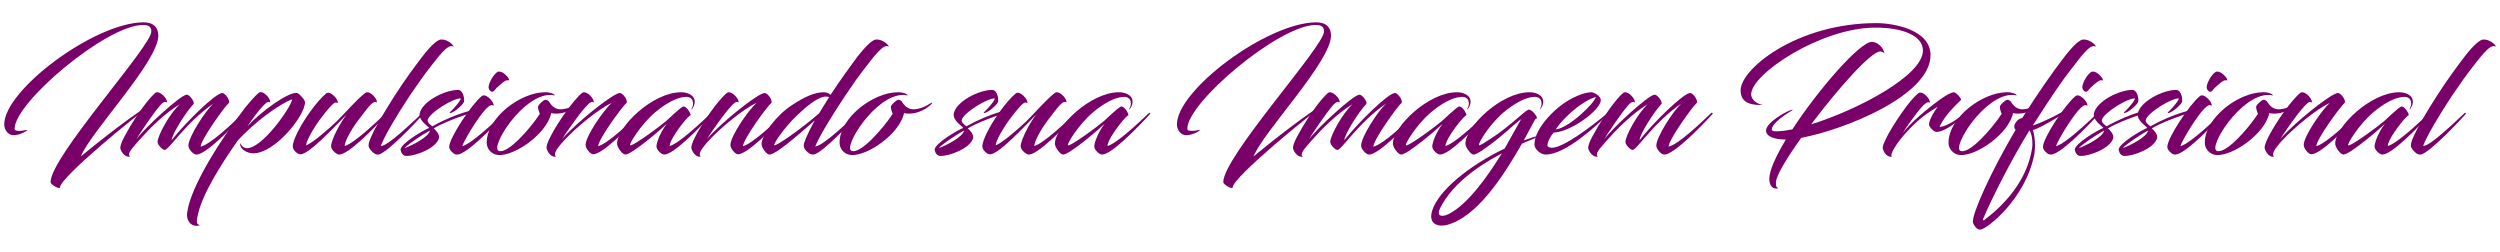 <svg xmlns="http://www.w3.org/2000/svg" xmlns:xlink="http://www.w3.org/1999/xlink" id="Camada_1" x="0px" y="0px" viewBox="0 0 1290 130" style="enable-background:new 0 0 1290 130;" xml:space="preserve">
<style type="text/css">
	.st0{fill:#780068;}
</style>
<g>
	<g>
		<path class="st0" d="M79.38,53.2c-8.08,5.28-48.48,38.48-48.4,43.44c0,1.36-4.88-1.36-4.88-2.64c-0.08-13.12,52.08-70.16,52-77.76    c0-2.96-2.16-3.36-4.48-3.36C54.74,13.12,7.38,52.96,7.54,66.48c0,0.96,1.04,1.04,2.96,1.04c0.88,0,2.96-0.48,3.6-0.56    c0,0.64-4,2.8-6.96,2.8c-3.36,0.08-4.88-3.2-4.96-5.44C2.02,46.56,48.5,11.84,73.86,11.52c5.6-0.08,7.76,2.88,7.84,6.72    c0.16,13.36-34.88,49.68-40,62.48C47.78,75.6,73.06,55.44,79.38,53.2z"></path>
		<path class="st0" d="M97.22,75.2c0-4.56,8.72-17.92,12.88-21.76C95.54,63.52,87.22,77.36,84.98,77.36c-1.12,0-3.68-2.56-3.68-4.16    c0-3.04,6.16-14.56,11.52-19.44c-8.08,4.88-15.52,12.4-21.36,18.96c-1.36,1.52-2.24,2.56-2.8,3.28c-2.24,2.64-2.64,4.24-1.44,4.8    c-2.4,0.56-4.48-1.92-5.12-4.16c-0.16-0.56,0.16-2.72,2.24-6.4c3.44-6.48,8.24-13.84,12.64-19.04c1.12-1.36,2.24-2.48,3.12-3.2    c0.32-0.32,0.8-0.4,1.04-0.4c2,0,5.04,3.12,5.04,5.12c0,0.32-0.32-0.08-0.96-0.16c-0.56-0.08-1.68,0.72-2.72,2    c-3.44,3.92-10.48,14.4-12.32,17.52c5.12-6.8,22.4-22.4,25.76-23.12c0.16-0.08,0.32-0.08,0.48-0.08c1.6,0,4.24,4,3.44,4.8    C95.78,58,88.58,69.52,88.58,72.32C96.1,62.8,111.3,48,114.66,48c1.76,0,4.4,4.32,3.36,5.2c-2,1.6-14.48,18.96-14.48,22.48    c5.2-1.2,16.88-12.48,22-17.36c0.56-0.4,0.96,0.24,0.72,0.48c-6.96,7.6-20.16,20.96-24.88,20.96    C99.54,79.76,97.22,76.72,97.22,75.2z"></path>
		<path class="st0" d="M133.38,48c0.48-0.4,0.96-0.48,1.2-0.48c1.84,0,4.88,3.12,4.88,5.2c0,0.24-0.24-0.08-0.8-0.16    c-1.2-0.16-4,3.12-6.56,6.4c-1.04,1.28-4.48,6.24-4.48,6.24c6.96-7.6,21.92-18.48,25.92-17.12c1.04,0.4,3.84,3.44,3.84,4.64    c0,7.2-15.68,26.4-26.64,26.4c-3.12,0-6.8-2-6.8-4.64c0-0.4,0.4-0.56,0.4-0.32c0,0.8,1.36,2.32,3.04,2.32    c8.08,0,22.48-20.72,23.44-25.2c-1.2,0-14.08,6.4-28,21.04c-7.76,11.12-19.04,28.16-21.04,40c-0.4,2-0.4,3.6,1.44,3.84    c-3.68,1.44-7.28-1.52-6.64-6.4c1.68-13.44,17.68-38.48,29.84-54.08C128.58,52.96,131.78,49.28,133.38,48z"></path>
		<path class="st0" d="M179.06,58.88c-8.08,8.24-18.8,19.76-23.6,20.72c-0.16,0-0.64,0-0.64,0c-1.28,0-3.76-2.16-3.76-4.08    c0-3.44,4.4-11.52,8.96-17.84c2.8-3.92,6.16-7.76,8.16-9.36c0.4-0.4,0.88-0.48,1.12-0.48c1.92,0,5.04,3.12,5.04,5.2    c0,0.32-0.32-0.08-1.04-0.16c-1.2-0.16-4.56,4-7.28,7.52c-4.08,5.36-8.08,12.32-8.08,14.64c3.84-1.6,12-8.8,15.84-12.48    c4.16-4.08,10.08-11.04,14.64-14.56c0.4-0.32,0.8-0.4,1.12-0.4c1.92,0,4.96,3.12,4.96,5.12c0,0.32-0.24-0.08-0.96-0.16    c-0.56,0-1.6,0.72-2.64,1.84c-1.2,1.28-3.44,4.16-6.08,7.68c-4,5.36-6.96,11.04-6.96,13.28c5.04-1.52,16.4-12.4,21.28-17.04    c0.48-0.4,0.88,0.24,0.64,0.48c-6.96,7.6-20,20.96-24.8,20.96c-0.4,0-0.88-0.16-1.28-0.48c-1.28-0.64-2.88-2.48-2.88-3.92    c0-0.8,0.48-2.24,0.88-3.44C173.06,68.24,176.1,62.56,179.06,58.88z"></path>
		<path class="st0" d="M217.86,29.28c2.4-3.12,4.64-5.68,6.64-7.28c1.2-0.96,2.24-1.6,2.96-1.6c4.48-0.24,7.68,4.4,6.16,3.52    c-2.8-1.28-8,6.24-11.52,10.56c-3.44,4.4-6.72,9.12-10.72,14.96C204.42,60,198.42,70.16,196.5,75.28    c3.44,0.4,16.72-12.64,21.44-16.96c0.48-0.4,0.8,0.24,0.56,0.48c-3.92,4.48-17.84,19.04-22.64,20.8c-1.04,0.4-1.84,0.08-2.56-0.32    c-0.64-0.32-2.4-2-2.88-3.2c-0.08-0.16-0.24-0.32-0.24-1.2c0-2.4,3.68-10.16,13.44-25.44C208.58,41.68,213.7,34.72,217.86,29.28z"></path>
		<path class="st0" d="M220.66,61.84c-0.32,1.36,1.6,2.64,2.4,3.36c12.8-7.2,23.04-8.96,24.08-8.96c0.16,0,0.48,0.16,0.48,0.4    c0.72,0.24-15.12,4.4-23.84,9.6c1.04,0.8,3.04,3.12,2.8,4.8c-1.12,5.2-11.68,9.44-16.88,9.44c-1.76,0-2.64-1.44-3.04-3.2    c0.24-3.44,12-10.16,14.8-11.28c-0.88-1.12-5.6-4-4.88-7.52c1.28-6.08,12.8-12.08,19.84-12.08c2.24,0,3.28,3.68,3.04,6    c-0.08,1.12-5.12,5.92-7.28,5.92c-0.08,0-0.24-0.32-0.16-0.32c0.24,0,5.6-5.6,5.76-7.2C234.1,50.48,221.7,58.08,220.66,61.84z     M208.74,76.4c3.12-0.88,13.04-6,13.04-9.04C216.98,70.08,211.06,74.08,208.74,76.4z"></path>
		<path class="st0" d="M235.06,79.68c-1.28-0.4-3.28-2.4-3.28-3.84c0-4.64,11.6-22.08,16.72-26.16c0.4-0.4,0.88-0.48,1.2-0.48    c1.84,0,5.04,3.2,5.04,5.2c0,0.32-0.4-0.08-1.04-0.16c-3.28-0.32-14.24,17.92-15.2,21.2c4.88-1.28,16.56-12.4,21.44-17.12    c0.56-0.4,0.96,0.24,0.72,0.48c-6.96,7.52-19.68,20.56-24.64,20.96C235.7,79.76,235.46,79.76,235.06,79.68z M261.78,39.52    c0.72,0.8,1.2,2,0.88,2c-0.16,0-0.8-0.32-1.68,0.08c-1.36,0.56-5.04,3.84-6,5.2c-1.12,1.44-2.8-0.24-2.88-1.68    c-0.08-2.32,2.96-7.52,5.04-8.16C258.98,36.72,260.74,38.32,261.78,39.52z"></path>
		<path class="st0" d="M284.02,48.96c-14.48,0-31.2,26.96-26.72,28.88c4.48,1.84,15.92-10.96,21.28-19.12    c-0.4-0.72-1.2-3.12-0.88-3.92c0.24-0.8,2.64-3.2,3.68-3.28c0.8-0.08,1.68,0.56,1.84,0.8c1.52,2.48,3.44,4.32,6.64,4.08    c5.36-0.48,8.32-3.6,9.2-3.52c-0.4,1.12-3.6,3.76-7.52,5.04c-1.76,0.56-3.44,0.72-4.72,0.72c-1.2,0-2-0.16-2.4-0.32    c-2.16,10.64-18.72,22.16-27.2,21.68c-3.68-0.24-6.08-3.28-6.08-6.32c0-13.04,17.52-26.08,30.16-26.08c3.04,0,4.32,0.88,4.88,1.36    c0.4,0.24,0.16,0.24-0.16,0.24C285.22,49.12,284.58,48.96,284.02,48.96z"></path>
		<path class="st0" d="M308.65,75.44c5.04-1.36,16.48-12.32,21.6-17.12c0.48-0.4,0.88,0.24,0.64,0.48c-6.96,7.6-20,20.8-24.8,20.8    c-0.8,0-1.68-0.72-2.48-1.68c-0.88-1.04-1.44-2.24-1.44-3.12c0-4.56,9.28-17.92,13.44-21.68c-6.56,2.96-18.32,12.64-24.24,19.04    c-1.04,1.04-2,2.24-2.88,3.36c-2.16,2.56-2.72,4.72-1.52,5.28c-2.4,0.56-4.32-2-4.96-4.32c-0.16-0.56,0.24-2.72,2.24-6.4    c1.92-3.76,4.96-8.48,7.6-12.16c2.88-4.08,6.4-8.32,8.48-9.92c0.32-0.32,0.8-0.4,1.04-0.4c2,0,5.04,3.12,5.04,5.12    c0,0.32-0.32-0.08-0.96-0.16c-1.04-0.08-4,3.28-6.4,6.4c-3.76,4.96-7.92,10.88-9.12,13.12c0.88-1.28,2.4-2.88,4.08-4.48    c8.96-8.8,23.04-19.6,25.76-19.6c1.92,0,4.48,4.32,3.44,5.2C321.21,54.8,308.81,71.68,308.65,75.44z"></path>
		<path class="st0" d="M344.01,63.92c-2.4,2.4-18,15.84-21.36,15.84c-0.16,0-0.56-0.16-0.72-0.24c-1.44-0.72-3.52-3.76-3.52-5.36    c0-8.72,18.32-26.56,33.04-26.56c3.04,0,7.04,1.28,7.04,5.04c0,1.36-0.72,2.72-1.52,3.76c-0.16,0.08-0.32,0-0.24-0.08    c0.4-0.72,0.88-1.68,0.88-2.88c0-2.4-1.52-3.6-3.92-3.44c-4.64,0.24-10.48,3.6-15.68,8c-7.6,6.48-13.6,16.56-12.88,16.96    c0.16,0.08,0.32,0.08,0.56,0c2.64-0.88,13.84-8.96,18-12.48c1.44-1.28,6.64-6.32,8.64-7.44c1.6-0.8,4.32,3.6,4,4.56    c-0.4-0.8-7.6,7.92-10,13.04c-0.48,1.12-0.8,2.08-0.8,2.72c5.04-1.44,16.48-12.4,21.44-17.04c0.4-0.4,0.8,0.24,0.56,0.48    c-6.96,7.6-20,20.96-24.8,20.96c-0.4,0-0.8-0.16-1.36-0.48c-1.12-0.64-2.64-2.32-2.64-3.76c0-0.8,0.32-1.76,0.64-2.96    C340.33,69.6,342.49,65.92,344.01,63.92z"></path>
		<path class="st0" d="M383.37,75.44c5.04-1.36,16.48-12.32,21.6-17.12c0.48-0.4,0.88,0.24,0.64,0.48c-6.96,7.6-20,20.8-24.8,20.8    c-0.8,0-1.68-0.72-2.48-1.68c-0.88-1.04-1.44-2.24-1.44-3.12c0-4.56,9.28-17.92,13.44-21.68c-6.56,2.96-18.32,12.64-24.24,19.04    c-1.04,1.04-2,2.24-2.88,3.36c-2.16,2.56-2.72,4.72-1.52,5.28c-2.4,0.56-4.32-2-4.96-4.32c-0.16-0.56,0.24-2.72,2.24-6.4    c1.92-3.76,4.96-8.48,7.6-12.16c2.88-4.08,6.4-8.32,8.48-9.92c0.32-0.32,0.8-0.4,1.04-0.4c2,0,5.04,3.12,5.04,5.12    c0,0.32-0.32-0.08-0.96-0.16c-1.04-0.08-4,3.28-6.4,6.4c-3.76,4.96-7.92,10.88-9.12,13.12c0.88-1.28,2.4-2.88,4.08-4.48    c8.96-8.8,23.04-19.6,25.76-19.6c1.92,0,4.48,4.32,3.44,5.2C395.93,54.8,383.53,71.68,383.37,75.44z"></path>
		<path class="st0" d="M428.57,48.96c4.96-7.68,9.92-14.32,13.84-19.68c2.48-3.12,4.72-5.68,6.64-7.28c1.2-0.96,2.24-1.6,2.96-1.6    c4.48-0.24,7.68,4.4,6.24,3.52c-2.72-1.28-8.08,6.24-11.44,10.56c-3.52,4.4-6.8,9.12-10.72,14.96    C429.05,60,422.65,70.56,420.65,75.6c4.24-0.32,18.32-14,21.84-17.28c0.48-0.4,0.88,0.24,0.64,0.48    c-3.84,4.32-18.16,19.36-22.72,20.8c-0.96,0.32-1.84,0.08-2.64-0.32c-1.28-0.72-3.04-2.4-3.04-4.16c0-1.6,1.76-5.76,5.68-12.96    c-2.8,2.24-19.28,17.6-23.44,17.6c-1.44,0-4-3.6-4-5.44c0-4.32,7.2-14.56,15.68-20.08c6.16-4.08,11.6-6.64,16.4-6.64    C426.57,47.6,427.85,48.16,428.57,48.96z M427.85,50.08c-1.04-0.32-2.24-0.32-3.36,0c-3.36,0.88-8.64,4.96-13.04,9.28    c-7.2,6.8-12.56,15.2-11.92,15.6c0.96,0.56,13.76-8.32,23.12-16.48L427.85,50.08z"></path>
		<path class="st0" d="M466.09,48.96c-14.48,0-31.2,26.96-26.72,28.88c4.48,1.84,15.92-10.96,21.28-19.12    c-0.4-0.72-1.2-3.12-0.88-3.92c0.24-0.8,2.64-3.2,3.68-3.28c0.8-0.08,1.68,0.56,1.84,0.8c1.52,2.48,3.44,4.32,6.64,4.08    c5.36-0.48,8.32-3.6,9.2-3.52c-0.4,1.12-3.6,3.76-7.52,5.04c-1.76,0.56-3.44,0.72-4.72,0.72c-1.2,0-2-0.16-2.4-0.32    c-2.16,10.64-18.72,22.16-27.2,21.68c-3.68-0.24-6.08-3.28-6.08-6.32c0-13.04,17.52-26.08,30.16-26.08c3.04,0,4.32,0.88,4.88,1.36    c0.4,0.24,0.16,0.24-0.16,0.24C467.29,49.12,466.65,48.96,466.09,48.96z"></path>
		<path class="st0" d="M496.25,61.84c-0.32,1.36,1.6,2.64,2.4,3.36c12.8-7.2,23.04-8.96,24.08-8.96c0.16,0,0.48,0.16,0.48,0.4    c0.72,0.24-15.12,4.4-23.84,9.6c1.04,0.8,3.04,3.12,2.8,4.8c-1.12,5.2-11.68,9.44-16.88,9.44c-1.76,0-2.64-1.44-3.04-3.2    c0.24-3.44,12-10.16,14.8-11.28c-0.88-1.12-5.6-4-4.88-7.52c1.28-6.08,12.8-12.08,19.84-12.08c2.24,0,3.28,3.68,3.04,6    c-0.08,1.12-5.12,5.92-7.28,5.92c-0.08,0-0.24-0.32-0.16-0.32c0.24,0,5.6-5.6,5.76-7.2C509.69,50.48,497.29,58.08,496.25,61.84z     M484.33,76.4c3.12-0.88,13.04-6,13.04-9.04C492.57,70.08,486.65,74.08,484.33,76.4z"></path>
		<path class="st0" d="M534.89,58.88c-8.08,8.24-18.8,19.76-23.6,20.72c-0.16,0-0.64,0-0.64,0c-1.28,0-3.76-2.16-3.76-4.08    c0-3.44,4.4-11.52,8.96-17.84c2.8-3.92,6.16-7.76,8.16-9.36c0.4-0.4,0.88-0.48,1.12-0.48c1.92,0,5.04,3.12,5.04,5.2    c0,0.32-0.32-0.08-1.04-0.16c-1.2-0.16-4.56,4-7.28,7.52c-4.08,5.36-8.08,12.32-8.08,14.64c3.84-1.6,12-8.8,15.84-12.48    c4.16-4.08,10.08-11.04,14.64-14.56c0.4-0.32,0.8-0.4,1.12-0.4c1.92,0,4.96,3.12,4.96,5.12c0,0.32-0.24-0.08-0.96-0.16    c-0.56,0-1.6,0.72-2.64,1.84c-1.2,1.28-3.44,4.16-6.08,7.68c-4,5.36-6.96,11.04-6.96,13.28c5.04-1.52,16.4-12.4,21.28-17.04    c0.48-0.4,0.88,0.24,0.64,0.48c-6.96,7.6-20,20.96-24.8,20.96c-0.4,0-0.88-0.16-1.28-0.48c-1.28-0.64-2.88-2.48-2.88-3.92    c0-0.8,0.48-2.24,0.88-3.44C528.89,68.24,531.93,62.56,534.89,58.88z"></path>
		<path class="st0" d="M569.93,63.92c-2.4,2.4-18,15.84-21.36,15.84c-0.16,0-0.56-0.16-0.72-0.24c-1.44-0.72-3.52-3.76-3.52-5.36    c0-8.72,18.32-26.56,33.04-26.56c3.04,0,7.04,1.28,7.04,5.04c0,1.36-0.72,2.72-1.52,3.76c-0.16,0.08-0.32,0-0.24-0.08    c0.4-0.72,0.88-1.68,0.88-2.88c0-2.4-1.52-3.6-3.92-3.44c-4.64,0.24-10.48,3.6-15.68,8c-7.6,6.48-13.6,16.56-12.88,16.96    c0.16,0.08,0.32,0.08,0.56,0c2.64-0.88,13.84-8.96,18-12.48c1.44-1.28,6.64-6.32,8.64-7.44c1.6-0.8,4.32,3.6,4,4.56    c-0.4-0.8-7.6,7.92-10,13.04c-0.48,1.12-0.8,2.08-0.8,2.72c5.04-1.44,16.48-12.4,21.44-17.04c0.4-0.4,0.8,0.24,0.56,0.48    c-6.96,7.6-20,20.96-24.8,20.96c-0.4,0-0.8-0.16-1.36-0.48c-1.12-0.64-2.64-2.32-2.64-3.76c0-0.8,0.32-1.76,0.64-2.96    C566.25,69.6,568.41,65.92,569.93,63.92z"></path>
		<path class="st0" d="M684.49,53.2c-8.08,5.28-48.48,38.48-48.4,43.44c0,1.36-4.88-1.36-4.88-2.64    c-0.08-13.12,52.08-70.16,52-77.76c0-2.96-2.16-3.36-4.48-3.36c-18.88,0.24-66.24,40.08-66.08,53.6c0,0.96,1.04,1.04,2.96,1.04    c0.88,0,2.96-0.48,3.6-0.56c0,0.64-4,2.8-6.96,2.8c-3.36,0.08-4.88-3.2-4.96-5.44c-0.16-17.76,46.32-52.48,71.68-52.8    c5.6-0.08,7.76,2.88,7.84,6.72c0.16,13.36-34.88,49.68-40,62.48C652.89,75.6,678.17,55.44,684.49,53.2z"></path>
		<path class="st0" d="M702.33,75.2c0-4.56,8.72-17.92,12.88-21.76c-14.56,10.08-22.88,23.92-25.12,23.92    c-1.12,0-3.68-2.56-3.68-4.16c0-3.04,6.16-14.56,11.52-19.44c-8.08,4.88-15.52,12.4-21.36,18.96c-1.36,1.52-2.24,2.56-2.8,3.28    c-2.24,2.64-2.64,4.24-1.44,4.8c-2.4,0.56-4.48-1.92-5.12-4.16c-0.16-0.56,0.16-2.72,2.24-6.4c3.44-6.48,8.24-13.84,12.64-19.04    c1.12-1.36,2.24-2.48,3.12-3.2c0.32-0.32,0.8-0.4,1.04-0.4c2,0,5.04,3.12,5.04,5.12c0,0.32-0.32-0.08-0.96-0.16    c-0.56-0.08-1.68,0.72-2.72,2c-3.44,3.92-10.48,14.4-12.32,17.52c5.12-6.8,22.4-22.4,25.76-23.12c0.16-0.08,0.32-0.08,0.48-0.08    c1.6,0,4.24,4,3.44,4.8c-4.08,4.32-11.28,15.84-11.28,18.64C701.21,62.8,716.41,48,719.77,48c1.76,0,4.4,4.32,3.36,5.2    c-2,1.6-14.48,18.96-14.48,22.48c5.2-1.2,16.88-12.48,22-17.36c0.56-0.4,0.96,0.24,0.72,0.48c-6.96,7.6-20.16,20.96-24.88,20.96    C704.65,79.76,702.33,76.72,702.33,75.2z"></path>
		<path class="st0" d="M744.33,63.92c-2.4,2.4-18,15.84-21.36,15.84c-0.16,0-0.56-0.16-0.72-0.24c-1.44-0.72-3.52-3.76-3.52-5.36    c0-8.72,18.32-26.56,33.04-26.56c3.04,0,7.04,1.28,7.04,5.04c0,1.36-0.72,2.72-1.52,3.76c-0.16,0.08-0.32,0-0.24-0.08    c0.4-0.72,0.88-1.68,0.88-2.88c0-2.4-1.52-3.6-3.92-3.44c-4.64,0.24-10.48,3.6-15.68,8c-7.6,6.48-13.6,16.56-12.88,16.96    c0.16,0.08,0.32,0.08,0.56,0c2.64-0.88,13.84-8.96,18-12.48c1.44-1.28,6.64-6.32,8.64-7.44c1.6-0.8,4.32,3.6,4,4.56    c-0.4-0.8-7.6,7.92-10,13.04c-0.48,1.12-0.8,2.08-0.8,2.72c5.04-1.44,16.48-12.4,21.44-17.04c0.4-0.4,0.8,0.24,0.56,0.48    c-6.96,7.6-20,20.96-24.8,20.96c-0.4,0-0.8-0.16-1.36-0.48c-1.12-0.64-2.64-2.32-2.64-3.76c0-0.8,0.32-1.76,0.64-2.96    C740.65,69.6,742.81,65.92,744.33,63.92z"></path>
		<path class="st0" d="M786.25,72.48c1.76-0.64,3.52-1.28,5.28-1.84c1.28-0.4,2.56-0.16,1.44,0.24c-2.56,1.04-5.12,2.16-7.6,3.2    c-10.24,17.84-23.44,37.92-38.8,42c-0.88,0.24-1.76,0.32-2.64,0.32c-2.96,0-5.44-1.36-5.44-4.72c0-0.88,0.16-1.92,0.56-3.12    c3.2-10.16,18.96-23.12,37.36-31.92c1.76-3.04,8.48-15.12,8.48-15.12c0.08-0.08-1.92,1.36-3.44,2.72    c-1.2,1.12-5.6,5.04-10.08,8.56c-4.56,3.52-9.28,6.96-10.96,6.96c-0.16,0-0.56-0.08-0.8-0.24c-1.44-0.88-3.44-3.76-3.44-5.36    c0-8.72,18.4-26.56,33.04-26.56c3.12,0,7.12,1.28,7.12,5.04c0,1.36-0.8,2.72-1.52,3.76c-0.16,0.08-0.24,0-0.16-0.08    c0.32-0.72,0.8-1.68,0.8-2.88c0-2.4-1.52-3.6-3.92-3.44c-4.64,0.24-10.4,3.6-15.68,8c-7.6,6.48-13.44,16.32-12.64,16.96    c0.32,0.32,3.52-1.76,7.04-4.08c3.84-2.56,7.6-5.52,10.24-7.76c5.52-4.64,6.72-5.84,8.08-6.48c1.52-0.72,4.88,3.6,4.56,4.56    c-0.24-0.24-0.64-0.48-2,2.24L786.25,72.48z M774.97,79.12c-14.56,7.68-25.68,16.8-31.28,27.2c-0.88,1.6-1.28,2.72-1.28,3.52    c0,1.12,0.72,1.52,1.76,1.52c1.12,0,2.48-0.48,3.76-1.12C757.29,105.2,766.81,92.32,774.97,79.12z"></path>
		<path class="st0" d="M798.49,74.72c-0.08,0.96,0.64,1.52,2.4,1.52c5.84,0,20.48-11.12,28.56-17.84c0.24-0.16,0.8,0.24,0.56,0.48    c-6,5.6-21.92,20.88-32.56,20.88c-2.48,0-5.68-2.88-5.68-5.04c0-1.92,0.48-3.52,1.12-5.28c1.92-4.56,6-9.6,11.04-13.84    c6.64-5.52,13.76-8,17.2-8c1.2,0,4.88,1.84,4.88,4.08c0,4.96-15.36,16.48-24.32,16.72C800.25,70.08,798.73,72.64,798.49,74.72z     M802.73,66.8c6.96-0.8,20.24-13.76,20.72-16.8C814.57,52.88,805.37,62.56,802.73,66.8z"></path>
		<path class="st0" d="M854.65,75.2c0-4.56,8.72-17.92,12.88-21.76c-14.56,10.08-22.88,23.92-25.12,23.92    c-1.12,0-3.68-2.56-3.68-4.16c0-3.04,6.16-14.56,11.52-19.44c-8.08,4.88-15.52,12.4-21.36,18.96c-1.36,1.52-2.24,2.56-2.8,3.28    c-2.24,2.64-2.64,4.24-1.44,4.8c-2.4,0.56-4.48-1.92-5.12-4.16c-0.16-0.56,0.16-2.72,2.24-6.4c3.44-6.48,8.24-13.84,12.64-19.04    c1.12-1.36,2.24-2.48,3.12-3.2c0.32-0.32,0.8-0.4,1.04-0.4c2,0,5.04,3.12,5.04,5.12c0,0.32-0.32-0.08-0.96-0.16    c-0.56-0.08-1.68,0.72-2.72,2c-3.44,3.92-10.48,14.4-12.32,17.52c5.12-6.8,22.4-22.4,25.76-23.12c0.16-0.08,0.32-0.08,0.48-0.08    c1.6,0,4.24,4,3.44,4.8c-4.08,4.32-11.28,15.84-11.28,18.64C853.53,62.8,868.73,48,872.09,48c1.76,0,4.4,4.32,3.36,5.2    c-2,1.6-14.48,18.96-14.48,22.48c5.2-1.2,16.88-12.48,22-17.36c0.56-0.4,0.96,0.24,0.72,0.48c-6.96,7.6-20.16,20.96-24.88,20.96    C856.97,79.76,854.65,76.72,854.65,75.2z"></path>
		<path class="st0" d="M921.52,72c-6.24,0-10.24-1.68-10.24-4.64c0-4.32,11.6-10.72,13.6-10.72c0.08,0,0.16,0,0.24,0.08    c-2.48,1.44-10.88,6.64-10.88,10.16c0,0.4,0.48,0.88,2,0.88c2.4,0,5.28-0.32,8.64-1.04c13.6-20.88,34.88-45.12,40.96-45.12    c2.88,0,6.08,2.8,6.56,6.08c-0.64-0.88-1.52-1.12-2.24-1.12c-4.72,0-21.92,19.36-35.6,37.6c24.4-7.6,57.68-25.28,57.68-38.08    c0-7.6-10.32-11.84-24.48-11.84c-28.24,0-64.16,24-64.16,34.4c0,3.28,3.84,5.28,5.92,5.44c0,0,0,0.08-1.28,0.08    c-5.68,0-10.08-1.6-10.08-7.6c0-10.88,28.8-34.64,70.16-34.64c8.64,0,27.84,3.36,27.84,16.48c0,21.04-44.88,38.64-66.72,42.72    C921.92,81.6,916.4,90.8,916.4,94.08c0,1.52-0.08,2.72,1.36,2.96c-0.4,0.16-0.96,0.24-1.28,0.24c-2.16,0-3.52-2-3.52-4.96    C912.96,88,916.4,80.48,921.52,72z"></path>
		<path class="st0" d="M989.76,48.16c0.48-0.32,0.8-0.4,1.12-0.4c1.92,0,4.96,3.12,4.96,5.12c0,0.32-0.24-0.08-0.88-0.16    c-1.2-0.08-4,3.04-6.4,6.24c-2.16,2.88-4.96,6.64-6.64,9.6c4.24-5.52,12.24-12.24,19.12-17.2c3.12-2.24,5.52-3.6,7.2-3.76    c0.88-0.08,4.16,3.36,3.6,4c-1.76,1.84-8.4,7.68-11.04,13.92c3.84-0.32,9.36-3.92,14.32-8.32c0.08-0.08,0.56-0.16,0.64,0    c-1.44,1.92-11.04,10.88-16.56,10.88c-1.44,0-3.84-2.8-3.84-3.76c0-2.24,2.56-6.88,4.64-9.28c-7.36,4.32-11.12,7.52-16.56,13.52    c-4.08,4.4-8.88,11.44-7.12,12.24c-2.32,0.56-4.24-1.92-4.8-4.16c-0.16-0.72,0.24-2.24,1.2-4.08c2-4.56,5.6-10.08,8.8-14.64    C984.32,53.84,987.76,49.76,989.76,48.16z"></path>
		<path class="st0" d="M1038.32,48.96c-14.48,0-31.2,26.96-26.72,28.88c4.48,1.84,15.92-10.96,21.28-19.12    c-0.4-0.72-1.2-3.12-0.88-3.92c0.24-0.8,2.64-3.2,3.68-3.28c0.8-0.08,1.68,0.56,1.84,0.8c1.52,2.48,3.44,4.32,6.64,4.08    c5.36-0.48,8.32-3.6,9.2-3.52c-0.4,1.12-3.6,3.76-7.52,5.04c-1.76,0.56-3.44,0.72-4.72,0.72c-1.2,0-2-0.16-2.4-0.32    c-2.16,10.64-18.72,22.16-27.2,21.68c-3.68-0.24-6.08-3.28-6.08-6.32c0-13.04,17.52-26.08,30.16-26.08c3.04,0,4.32,0.88,4.88,1.36    c0.4,0.24,0.16,0.24-0.16,0.24C1039.52,49.12,1038.88,48.96,1038.32,48.96z"></path>
		<path class="st0" d="M1071.84,22c1.28-0.96,2.32-1.6,2.96-1.6c4.56-0.24,7.76,4.4,6.24,3.52c-2.72-1.28-8,6.24-11.36,10.56    c-6.08,7.6-11.76,16.24-20.64,30.08l0.08,0.16c5.84-1.92,17.36-7.76,21.36-11.12c0.08-0.16,0.16-0.24,0.32-0.24    c0.24,0,0.4,0.24,0.4,0.4c0,0.08,0,0.16,0,0.16c-2.48,2.4-10.16,7.28-16.8,10.8c-1.52,0.8-4.24,2.16-5.44,2.4    c0.56,1.6,1.12,4.72,1.12,8c0,1.52-0.16,3.12-0.4,4.56c-4.4,22.8-24.4,38.64-27.84,38.8h-0.24c-1.6,0.08-3.52-2.64-3.6-4    c-0.24-4.48,9.04-25.44,22.08-47.52c-2.16-1.76,0.96-6,3.36-6c7.6-12.16,15.68-23.76,21.84-31.68    C1067.68,26.16,1070,23.6,1071.84,22z M1024.08,113.36c9.44-7.04,21.68-19.6,24.4-36.4c0.16-0.8,0.24-1.76,0.24-2.8    c0-2.56-0.48-5.52-1.52-6.88c-9.2,14.72-20.4,37.04-23.76,45.36c-0.32,0.64-0.32,1.04-0.16,1.04    C1023.44,113.76,1023.6,113.68,1024.08,113.36z"></path>
		<path class="st0" d="M1057.44,79.68c-1.28-0.4-3.28-2.4-3.28-3.84c0-4.64,11.6-22.08,16.72-26.16c0.4-0.4,0.88-0.48,1.2-0.48    c1.84,0,5.04,3.2,5.04,5.2c0,0.32-0.4-0.08-1.04-0.16c-3.28-0.32-14.24,17.92-15.2,21.2c4.88-1.28,16.56-12.4,21.44-17.12    c0.56-0.4,0.96,0.24,0.72,0.48c-6.96,7.52-19.68,20.56-24.64,20.96C1058.08,79.76,1057.84,79.76,1057.44,79.68z M1084.16,39.52    c0.72,0.8,1.2,2,0.88,2c-0.16,0-0.8-0.32-1.68,0.08c-1.36,0.56-5.04,3.84-6,5.2c-1.12,1.44-2.8-0.24-2.88-1.68    c-0.08-2.32,2.96-7.52,5.04-8.16C1081.36,36.72,1083.12,38.32,1084.16,39.52z"></path>
		<path class="st0" d="M1084.56,61.84c-0.32,1.36,1.6,2.64,2.4,3.36c12.8-7.2,23.04-8.96,24.08-8.96c0.16,0,0.48,0.16,0.48,0.4    c0.72,0.24-15.12,4.4-23.84,9.6c1.04,0.8,3.04,3.12,2.8,4.8c-1.12,5.2-11.68,9.44-16.88,9.44c-1.76,0-2.64-1.44-3.04-3.2    c0.24-3.44,12-10.16,14.8-11.28c-0.88-1.12-5.6-4-4.88-7.52c1.28-6.08,12.8-12.08,19.84-12.08c2.24,0,3.28,3.68,3.04,6    c-0.08,1.12-5.12,5.92-7.28,5.92c-0.08,0-0.24-0.32-0.16-0.32c0.24,0,5.6-5.6,5.76-7.2C1098,50.48,1085.6,58.08,1084.56,61.84z     M1072.64,76.4c3.12-0.88,13.04-6,13.04-9.04C1080.88,70.08,1074.96,74.08,1072.64,76.4z"></path>
		<path class="st0" d="M1107.2,61.84c-0.32,1.36,1.6,2.64,2.4,3.36c12.8-7.2,23.04-8.96,24.08-8.96c0.16,0,0.48,0.16,0.48,0.4    c0.72,0.24-15.12,4.4-23.84,9.6c1.04,0.8,3.04,3.12,2.8,4.8c-1.12,5.2-11.68,9.44-16.88,9.44c-1.76,0-2.64-1.44-3.04-3.2    c0.24-3.44,12-10.16,14.8-11.28c-0.88-1.12-5.6-4-4.88-7.52c1.28-6.08,12.8-12.08,19.84-12.08c2.24,0,3.28,3.68,3.04,6    c-0.08,1.12-5.12,5.92-7.28,5.92c-0.08,0-0.24-0.32-0.16-0.32c0.24,0,5.6-5.6,5.76-7.2C1120.64,50.48,1108.24,58.08,1107.2,61.84z     M1095.28,76.4c3.12-0.88,13.04-6,13.04-9.04C1103.52,70.08,1097.6,74.08,1095.28,76.4z"></path>
		<path class="st0" d="M1121.6,79.68c-1.28-0.4-3.28-2.4-3.28-3.84c0-4.64,11.6-22.08,16.72-26.16c0.4-0.4,0.88-0.48,1.2-0.48    c1.84,0,5.04,3.2,5.04,5.2c0,0.32-0.4-0.08-1.04-0.16c-3.28-0.32-14.24,17.92-15.2,21.2c4.88-1.28,16.56-12.4,21.44-17.12    c0.56-0.4,0.96,0.24,0.72,0.48c-6.96,7.52-19.68,20.56-24.64,20.96C1122.24,79.76,1122,79.76,1121.6,79.68z M1148.32,39.52    c0.72,0.8,1.2,2,0.88,2c-0.16,0-0.8-0.32-1.68,0.08c-1.36,0.56-5.04,3.84-6,5.2c-1.12,1.44-2.8-0.24-2.88-1.68    c-0.08-2.32,2.96-7.52,5.04-8.16C1145.52,36.72,1147.28,38.32,1148.32,39.52z"></path>
		<path class="st0" d="M1170.56,48.96c-14.48,0-31.2,26.96-26.72,28.88c4.48,1.84,15.92-10.96,21.28-19.12    c-0.4-0.72-1.2-3.12-0.88-3.92c0.24-0.8,2.64-3.2,3.68-3.28c0.8-0.08,1.68,0.56,1.84,0.8c1.52,2.48,3.44,4.32,6.64,4.08    c5.36-0.48,8.32-3.6,9.2-3.52c-0.4,1.12-3.6,3.76-7.52,5.04c-1.76,0.56-3.44,0.72-4.72,0.72c-1.2,0-2-0.16-2.4-0.32    c-2.16,10.64-18.72,22.16-27.2,21.68c-3.68-0.24-6.08-3.28-6.08-6.32c0-13.04,17.52-26.08,30.16-26.08c3.04,0,4.32,0.88,4.88,1.36    c0.4,0.24,0.16,0.24-0.16,0.24C1171.76,49.12,1171.12,48.96,1170.56,48.96z"></path>
		<path class="st0" d="M1195.2,75.44c5.04-1.36,16.48-12.32,21.6-17.12c0.48-0.4,0.88,0.24,0.64,0.48c-6.96,7.6-20,20.8-24.8,20.8    c-0.8,0-1.68-0.72-2.48-1.68c-0.88-1.04-1.44-2.24-1.44-3.12c0-4.56,9.28-17.92,13.44-21.68c-6.56,2.96-18.32,12.64-24.24,19.04    c-1.04,1.04-2,2.24-2.88,3.36c-2.16,2.56-2.72,4.72-1.52,5.28c-2.4,0.56-4.32-2-4.96-4.32c-0.16-0.56,0.24-2.72,2.24-6.4    c1.92-3.76,4.96-8.48,7.6-12.16c2.88-4.08,6.4-8.32,8.48-9.92c0.32-0.32,0.8-0.4,1.04-0.4c2,0,5.04,3.12,5.04,5.12    c0,0.32-0.32-0.08-0.96-0.16c-1.04-0.08-4,3.28-6.4,6.4c-3.76,4.96-7.92,10.88-9.12,13.12c0.88-1.28,2.4-2.88,4.08-4.48    c8.96-8.8,23.04-19.6,25.76-19.6c1.92,0,4.48,4.32,3.44,5.2C1207.76,54.8,1195.36,71.68,1195.2,75.44z"></path>
		<path class="st0" d="M1230.56,63.92c-2.4,2.4-18,15.84-21.36,15.84c-0.16,0-0.56-0.16-0.72-0.24c-1.44-0.72-3.52-3.76-3.52-5.36    c0-8.72,18.32-26.56,33.04-26.56c3.04,0,7.04,1.28,7.04,5.04c0,1.36-0.72,2.72-1.52,3.76c-0.16,0.08-0.32,0-0.24-0.08    c0.4-0.72,0.88-1.68,0.88-2.88c0-2.4-1.52-3.6-3.92-3.44c-4.64,0.24-10.48,3.6-15.68,8c-7.6,6.48-13.6,16.56-12.88,16.96    c0.16,0.08,0.32,0.08,0.56,0c2.64-0.88,13.84-8.96,18-12.48c1.44-1.28,6.64-6.32,8.64-7.44c1.6-0.8,4.32,3.6,4,4.56    c-0.4-0.8-7.6,7.92-10,13.04c-0.48,1.12-0.8,2.08-0.8,2.72c5.04-1.44,16.48-12.4,21.44-17.04c0.4-0.4,0.8,0.24,0.56,0.48    c-6.96,7.6-20,20.96-24.8,20.96c-0.4,0-0.8-0.16-1.36-0.48c-1.12-0.64-2.64-2.32-2.64-3.76c0-0.8,0.32-1.76,0.64-2.96    C1226.88,69.6,1229.04,65.92,1230.56,63.92z"></path>
		<path class="st0" d="M1271.68,29.28c2.4-3.12,4.64-5.68,6.64-7.28c1.2-0.96,2.24-1.6,2.96-1.6c4.48-0.24,7.68,4.4,6.16,3.52    c-2.8-1.28-8,6.24-11.52,10.56c-3.44,4.4-6.72,9.12-10.72,14.96c-6.96,10.56-12.96,20.72-14.88,25.84    c3.44,0.4,16.72-12.64,21.44-16.96c0.48-0.4,0.8,0.24,0.56,0.48c-3.92,4.48-17.84,19.04-22.64,20.8c-1.04,0.4-1.84,0.08-2.56-0.32    c-0.64-0.32-2.4-2-2.88-3.2c-0.08-0.16-0.24-0.32-0.24-1.2c0-2.4,3.68-10.16,13.44-25.44    C1262.4,41.68,1267.52,34.72,1271.68,29.28z"></path>
	</g>
</g>
</svg>